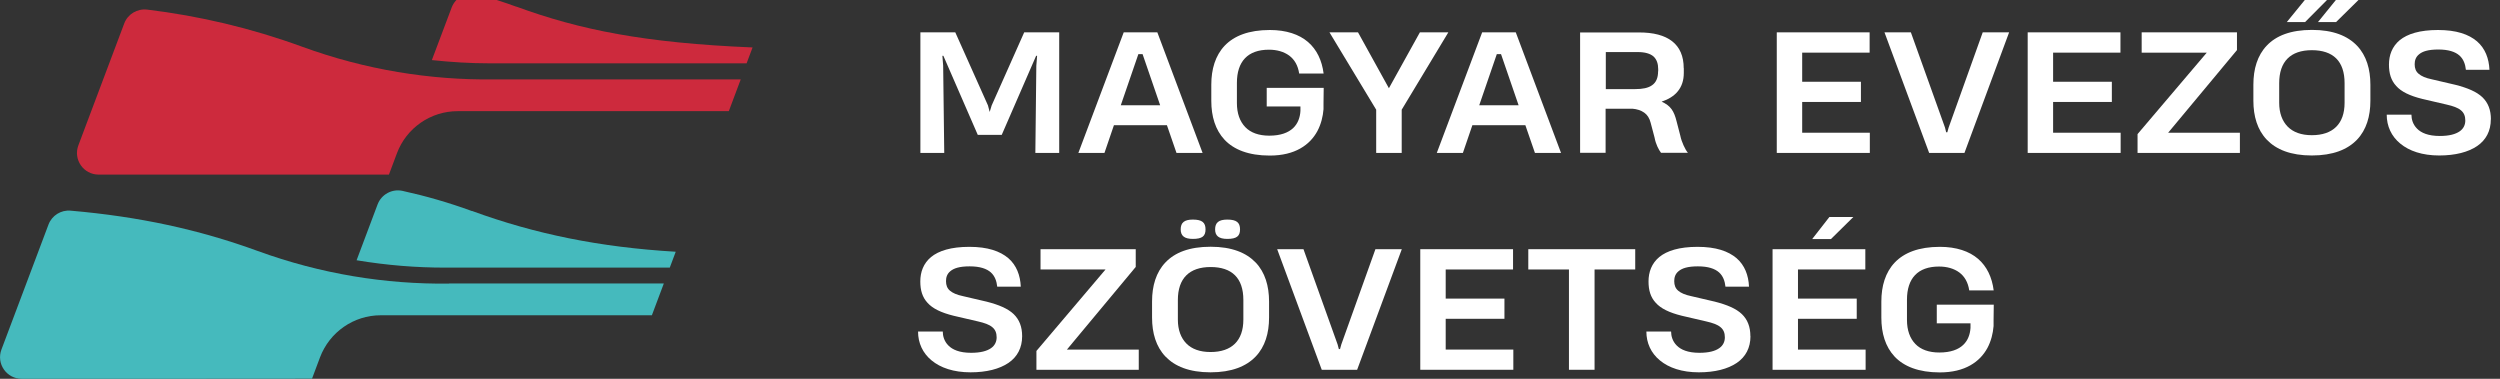 <svg width="198" height="30" viewBox="0 0 198 30" fill="none" xmlns="http://www.w3.org/2000/svg">
<rect x="0" y="0" width="198" height="30" fill="#333333" stroke="none"/>
<g clip-path="url(#clip0_225_536)">
<path d="M40.907 0.536C39.885 0.163 38.863 -0.163 37.834 -0.458C36.982 -0.699 36.092 -0.241 35.774 0.59L34.203 4.759C35.736 4.922 37.261 5.016 38.778 5.016H59.131L59.603 3.758C51.017 3.401 45.916 2.36 40.907 0.528" fill="#CD2A3D"/>
<path d="M80.954 26.623C80.954 27.547 80.575 28.261 79.871 28.742C79.158 29.224 78.136 29.488 76.867 29.488C75.527 29.488 74.49 29.13 73.786 28.548C73.073 27.966 72.71 27.158 72.71 26.258H74.668C74.668 26.607 74.776 27.026 75.109 27.36C75.434 27.694 75.992 27.942 76.913 27.942C77.656 27.942 78.16 27.803 78.485 27.578C78.802 27.36 78.934 27.05 78.934 26.716C78.934 26.366 78.825 26.102 78.585 25.908C78.345 25.706 77.974 25.575 77.463 25.458L75.527 25.008C74.521 24.759 73.863 24.433 73.46 23.983C73.05 23.54 72.888 22.989 72.888 22.29C72.888 21.545 73.135 20.862 73.739 20.357C74.351 19.86 75.318 19.55 76.774 19.55C78.229 19.55 79.205 19.891 79.863 20.45C80.505 21.009 80.807 21.801 80.846 22.702H78.98C78.934 22.275 78.802 21.871 78.477 21.576C78.144 21.281 77.618 21.095 76.797 21.095C75.976 21.095 75.543 21.25 75.272 21.475C74.993 21.7 74.924 21.988 74.924 22.267C74.924 22.585 75.016 22.834 75.233 23.02C75.45 23.206 75.783 23.354 76.271 23.455L78.136 23.89C79.112 24.138 79.824 24.441 80.281 24.876C80.73 25.311 80.954 25.877 80.954 26.63" fill="white"/>
<path d="M90.19 29.286H82.085V27.795L87.558 21.343H82.41V19.736H89.95V21.141L84.5 27.686H90.19V29.286Z" fill="white"/>
<path d="M96.237 18.168C96.237 17.632 96.523 17.391 97.204 17.391C97.94 17.391 98.211 17.632 98.211 18.168C98.211 18.703 97.94 18.921 97.204 18.921C96.523 18.921 96.237 18.672 96.237 18.168ZM93.511 18.168C93.511 17.632 93.798 17.391 94.471 17.391C95.215 17.391 95.478 17.632 95.478 18.168C95.478 18.703 95.215 18.921 94.471 18.921C93.798 18.921 93.511 18.672 93.511 18.168ZM95.88 27.88C97.56 27.88 98.474 26.972 98.474 25.318V23.758C98.474 22.019 97.568 21.149 95.88 21.149C94.193 21.149 93.287 22.05 93.287 23.758V25.318C93.287 26.126 93.527 26.762 93.96 27.205C94.394 27.648 95.037 27.88 95.873 27.88M91.243 25.148V23.874C91.243 22.64 91.561 21.561 92.304 20.784C93.047 20 94.201 19.542 95.88 19.542C97.56 19.542 98.706 20.015 99.449 20.792C100.193 21.568 100.51 22.655 100.51 23.882V25.155C100.51 26.382 100.193 27.461 99.449 28.238C98.706 29.014 97.553 29.488 95.873 29.488C94.193 29.488 93.047 29.014 92.304 28.238C91.561 27.461 91.243 26.382 91.243 25.155" fill="white"/>
<path d="M108.933 19.736H111.023L107.485 29.286H104.683L101.152 19.736H103.235L105.937 27.275L106.037 27.648H106.13L106.231 27.283L108.933 19.736Z" fill="white"/>
<path d="M119.856 29.286H112.486V19.736H119.833V21.343H114.499V23.649H119.152V25.248H114.499V27.686H119.856V29.286Z" fill="white"/>
<path d="M129.51 21.343H126.289V29.286H124.261V21.343H121.041V19.736H129.51V21.343Z" fill="white"/>
<path d="M138.637 26.623C138.637 27.547 138.258 28.261 137.554 28.742C136.841 29.224 135.819 29.488 134.55 29.488C133.211 29.488 132.173 29.13 131.469 28.548C130.756 27.966 130.393 27.158 130.393 26.258H132.351C132.351 26.607 132.46 27.026 132.792 27.36C133.118 27.694 133.675 27.942 134.596 27.942C135.339 27.942 135.843 27.803 136.16 27.578C136.478 27.36 136.609 27.05 136.609 26.716C136.609 26.366 136.501 26.102 136.261 25.908C136.021 25.706 135.649 25.575 135.138 25.458L133.203 25.008C132.196 24.759 131.538 24.433 131.136 23.983C130.725 23.54 130.563 22.989 130.563 22.29C130.563 21.545 130.811 20.862 131.414 20.357C132.026 19.86 132.994 19.55 134.449 19.55C135.905 19.55 136.88 19.891 137.538 20.45C138.181 21.009 138.483 21.801 138.521 22.702H136.656C136.609 22.275 136.478 21.871 136.152 21.576C135.819 21.281 135.293 21.095 134.472 21.095C133.652 21.095 133.218 21.25 132.947 21.475C132.669 21.7 132.599 21.988 132.599 22.267C132.599 22.585 132.692 22.834 132.909 23.02C133.125 23.206 133.458 23.354 133.946 23.455L135.812 23.89C136.787 24.138 137.499 24.441 137.956 24.876C138.405 25.311 138.63 25.877 138.63 26.63" fill="white"/>
<path d="M144.885 17.189H146.782L145.009 18.936H143.523L144.885 17.189ZM147.757 29.286H140.387V19.736H147.734V21.343H142.4V23.649H147.053V25.248H142.4V27.686H147.757V29.286Z" fill="white"/>
<path d="M153.393 25.598V24.13H157.906L157.891 25.349V25.598C157.891 25.66 157.891 25.738 157.891 25.823C157.844 26.405 157.697 27.011 157.403 27.562C157.101 28.113 156.668 28.587 156.048 28.936C155.429 29.286 154.639 29.495 153.633 29.495C151.953 29.495 150.792 29.022 150.056 28.245C149.321 27.461 149.003 26.39 149.003 25.163V23.882C149.003 22.655 149.321 21.576 150.064 20.792C150.807 20.015 151.961 19.55 153.641 19.55C154.949 19.55 155.963 19.899 156.66 20.497C157.364 21.102 157.767 21.964 157.899 22.997H155.963C155.87 22.36 155.592 21.887 155.174 21.576C154.748 21.265 154.198 21.11 153.571 21.11C151.883 21.11 151.032 22.05 151.032 23.742V25.334C151.032 26.157 151.264 26.794 151.698 27.244C152.123 27.686 152.766 27.919 153.594 27.919C154.5 27.919 155.104 27.679 155.483 27.321C155.863 26.964 156.033 26.475 156.064 25.963C156.064 25.893 156.064 25.831 156.064 25.776V25.606H153.385L153.393 25.598Z" fill="white"/>
<path d="M83.889 12.112H82L82.077 5.21L82.139 4.418H82.062L79.337 10.683H77.44L74.715 4.418H74.637L74.699 5.21L74.784 12.112H72.895V2.562H75.659L78.245 8.346L78.384 8.866L78.539 8.354L81.117 2.562H83.889V12.112Z" fill="white"/>
<path d="M90.159 4.286L88.766 8.339H91.885L90.492 4.286H90.151H90.159ZM87.473 12.112H85.406L88.998 2.562H91.661L95.245 12.112H93.178L92.42 9.915H88.224L87.473 12.112Z" fill="white"/>
<path d="M100.324 8.424V6.957H104.837L104.822 8.175V8.424C104.822 8.486 104.822 8.564 104.822 8.649C104.776 9.231 104.628 9.837 104.334 10.388C104.032 10.94 103.599 11.413 102.979 11.762C102.36 12.112 101.57 12.321 100.564 12.321C98.884 12.321 97.723 11.848 96.987 11.071C96.252 10.287 95.935 9.216 95.935 7.989V6.708C95.935 5.481 96.252 4.402 96.995 3.618C97.738 2.842 98.892 2.376 100.572 2.376C101.88 2.376 102.894 2.725 103.591 3.323C104.296 3.929 104.698 4.79 104.83 5.823H102.894C102.801 5.186 102.523 4.713 102.105 4.402C101.679 4.092 101.129 3.936 100.502 3.936C98.814 3.936 97.963 4.876 97.963 6.568V8.16C97.963 8.983 98.195 9.62 98.629 10.07C99.055 10.512 99.697 10.745 100.525 10.745C101.431 10.745 102.027 10.505 102.414 10.148C102.794 9.79 102.964 9.301 102.995 8.789C102.995 8.719 102.995 8.657 102.995 8.602V8.432H100.316L100.324 8.424Z" fill="white"/>
<path d="M114.708 2.562L111.015 8.688V12.112H108.994V8.688L105.294 2.562H107.555L110.001 6.988L112.455 2.562H114.708Z" fill="white"/>
<path d="M118.548 4.286L117.154 8.339H120.274L118.881 4.286H118.54H118.548ZM115.861 12.112H113.794L117.387 2.562H120.05L123.634 12.112H121.567L120.808 9.915H116.612L115.861 12.112Z" fill="white"/>
<path d="M131.329 5.652V5.481C131.329 5.047 131.213 4.705 130.958 4.472C130.702 4.247 130.284 4.123 129.703 4.123H127.18V7.057H129.51C130.083 7.057 130.539 6.972 130.849 6.747C131.159 6.53 131.321 6.172 131.321 5.644M133.357 5.396V5.776C133.357 6.382 133.187 6.856 132.885 7.228C132.576 7.609 132.134 7.873 131.6 8.051C131.948 8.207 132.212 8.401 132.39 8.649C132.568 8.898 132.692 9.216 132.792 9.635L133.079 10.738C133.133 11.009 133.226 11.265 133.334 11.506C133.443 11.747 133.559 11.957 133.683 12.104H131.554C131.368 11.856 131.136 11.421 131.043 10.901L130.733 9.728C130.64 9.356 130.47 9.099 130.222 8.921C129.974 8.742 129.649 8.641 129.293 8.61H127.164V12.104H125.144V2.57H129.82C130.95 2.57 131.832 2.795 132.436 3.269C133.04 3.742 133.35 4.449 133.35 5.404" fill="white"/>
<path d="M148.09 12.112H140.72V2.562H148.074V4.169H142.733V6.475H147.385V8.075H142.733V10.512H148.09V12.112Z" fill="white"/>
<path d="M157.031 2.562H159.122L155.584 12.112H152.789L149.251 2.562H151.341L154.043 10.101L154.136 10.474H154.229L154.33 10.109L157.031 2.562Z" fill="white"/>
<path d="M167.955 12.112H160.593V2.562H167.94V4.169H162.606V6.475H167.258V8.075H162.606V10.512H167.955V12.112Z" fill="white"/>
<path d="M177.4 12.112H169.294V10.621L174.776 4.169H169.62V2.562H177.168V3.967L171.718 10.512H177.4V12.112Z" fill="white"/>
<path d="M185.002 0H186.791L185.018 1.747H183.585L185.002 0ZM182.533 0H184.298L182.564 1.747H181.116L182.54 0H182.533ZM183.098 10.707C184.778 10.707 185.691 9.798 185.691 8.144V6.584C185.691 4.845 184.785 3.975 183.098 3.975C181.41 3.975 180.512 4.876 180.512 6.584V8.144C180.512 8.952 180.752 9.589 181.186 10.031C181.627 10.474 182.262 10.707 183.098 10.707ZM178.468 7.974V6.7C178.468 5.466 178.786 4.387 179.529 3.61C180.272 2.826 181.426 2.368 183.106 2.368C184.785 2.368 185.931 2.842 186.674 3.618C187.418 4.394 187.735 5.481 187.735 6.708V7.981C187.735 9.208 187.418 10.287 186.674 11.064C185.931 11.84 184.778 12.314 183.098 12.314C181.418 12.314 180.272 11.84 179.529 11.064C178.786 10.287 178.468 9.208 178.468 7.981" fill="white"/>
<path d="M197.273 9.449C197.273 10.373 196.893 11.087 196.189 11.568C195.477 12.05 194.455 12.314 193.185 12.314C191.846 12.314 190.808 11.957 190.104 11.374C189.392 10.792 189.028 9.984 189.028 9.084H190.986C190.986 9.433 191.095 9.852 191.428 10.186C191.753 10.52 192.31 10.769 193.232 10.769C193.975 10.769 194.478 10.629 194.803 10.404C195.121 10.186 195.252 9.876 195.252 9.542C195.252 9.193 195.144 8.929 194.904 8.734C194.664 8.533 194.292 8.401 193.781 8.284L191.846 7.834C190.839 7.585 190.181 7.259 189.779 6.809C189.368 6.359 189.206 5.815 189.206 5.116C189.206 4.371 189.454 3.688 190.057 3.183C190.669 2.686 191.637 2.376 193.092 2.376C194.548 2.376 195.523 2.717 196.181 3.276C196.824 3.835 197.126 4.627 197.164 5.528H195.299C195.252 5.101 195.121 4.697 194.795 4.402C194.462 4.107 193.936 3.921 193.115 3.921C192.295 3.921 191.861 4.076 191.59 4.301C191.312 4.526 191.242 4.814 191.242 5.093C191.242 5.412 191.335 5.66 191.559 5.846C191.776 6.033 192.109 6.18 192.597 6.281L194.462 6.716C195.438 6.964 196.15 7.267 196.607 7.702C197.056 8.137 197.28 8.703 197.28 9.457" fill="white"/>
<path d="M39.095 6.289C34.063 6.351 28.938 5.528 23.937 3.703C19.881 2.22 15.762 1.258 11.659 0.761C10.869 0.668 10.118 1.118 9.84 1.856L6.209 11.506C5.783 12.632 6.611 13.828 7.811 13.828C15.421 13.828 30.804 13.828 30.804 13.828L31.439 12.135C32.19 10.132 34.11 8.804 36.246 8.804H57.722L58.666 6.289H39.103H39.095Z" fill="#CD2A3D"/>
<path d="M35.565 22.461C30.533 22.523 25.408 21.7 20.407 19.876C15.762 18.183 11.04 17.158 5.597 16.685C4.831 16.615 4.111 17.065 3.84 17.787L0.116 27.679C-0.31 28.804 0.519 30 1.719 30C8.113 30 24.711 30 24.711 29.992L25.346 28.3C26.105 26.297 28.017 24.969 30.154 24.969H51.629L52.574 22.453H35.573L35.565 22.461Z" fill="#45BABD"/>
<path d="M37.377 16.716C35.55 16.048 33.715 15.52 31.872 15.116C31.044 14.938 30.208 15.396 29.906 16.188L28.242 20.613C30.68 21.017 32.98 21.196 35.256 21.196H53.046L53.518 19.938C47.503 19.581 42.393 18.54 37.385 16.708" fill="#45BABD"/>
</g>
<defs>
<clipPath id="clip0_225_536">
<rect width="197.273" height="30" fill="white"/>
</clipPath>
</defs>
</svg>
